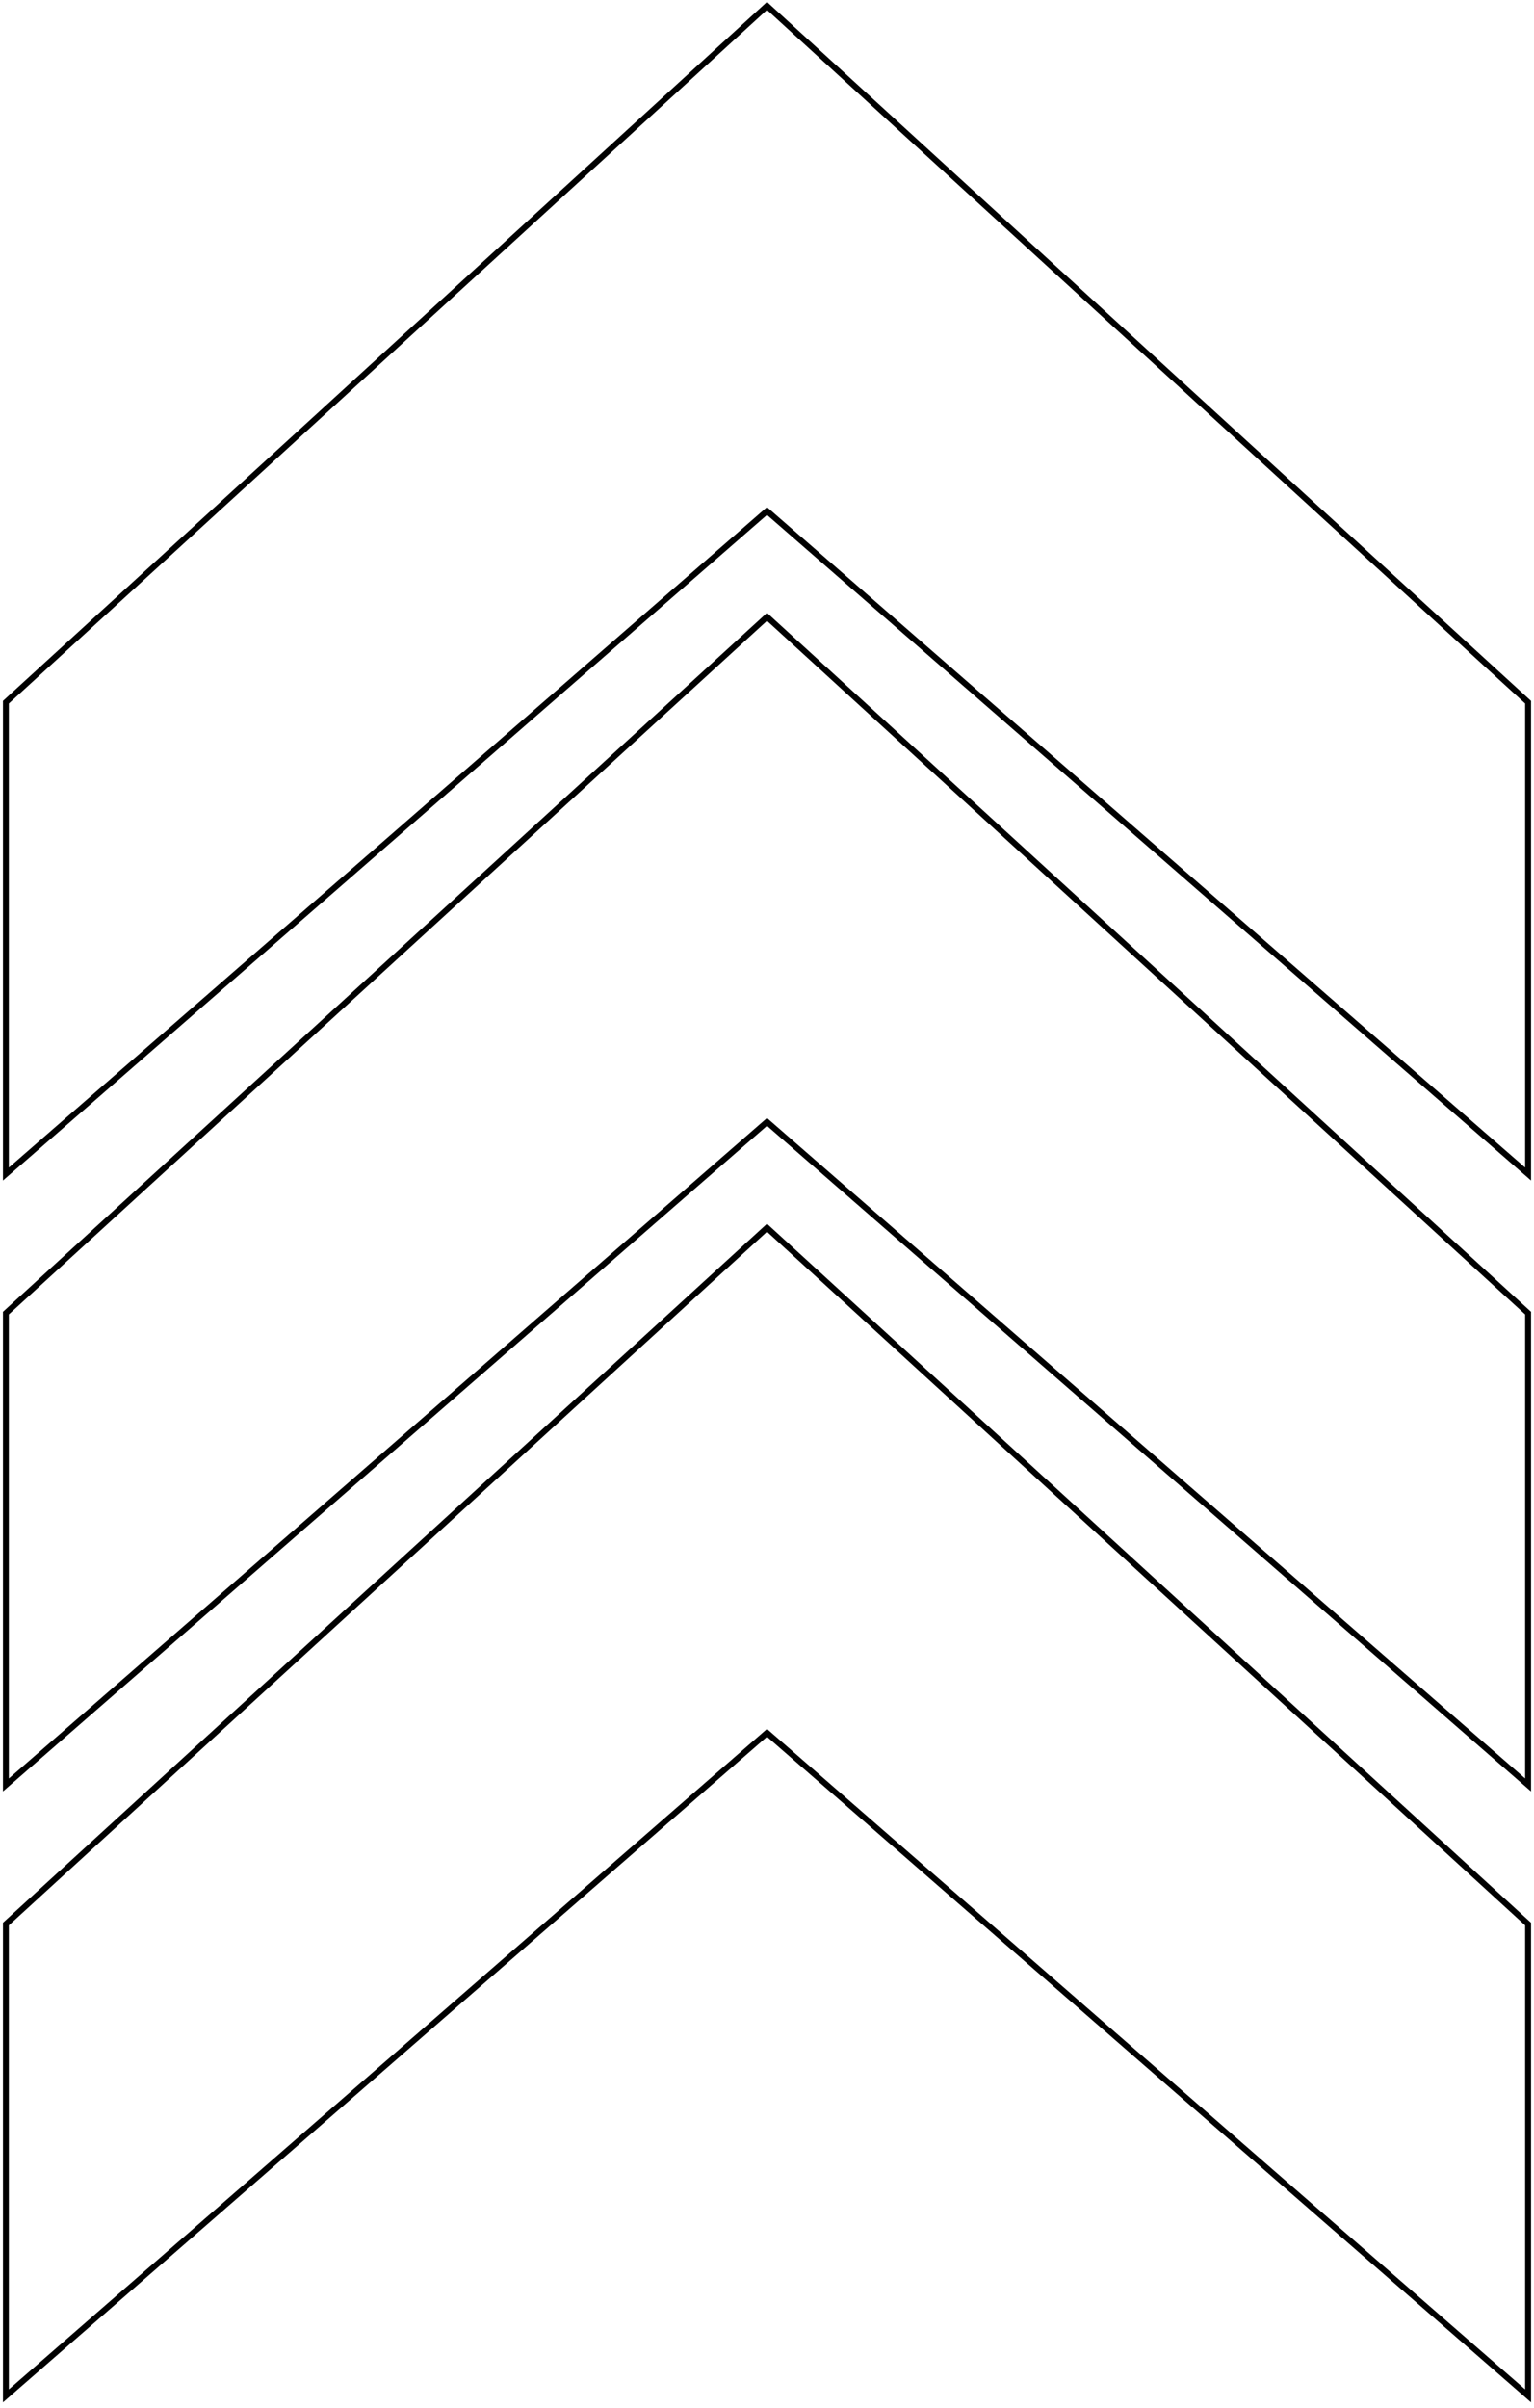 <svg width="260" height="408" viewBox="0 0 260 408" fill="none" xmlns="http://www.w3.org/2000/svg">
<path d="M130 208.019L258.999 325.994V405.938L130 293.6L1 405.938V325.994L130 208.019Z" stroke="black"/>
<path d="M130 104.509L258.999 222.484V302.428L130 190.09L1 302.428V222.484L130 104.509Z" stroke="black"/>
<path d="M130 1L258.999 118.975V198.919L130 86.581L1 198.919V118.975L130 1Z" stroke="black"/>
</svg>
